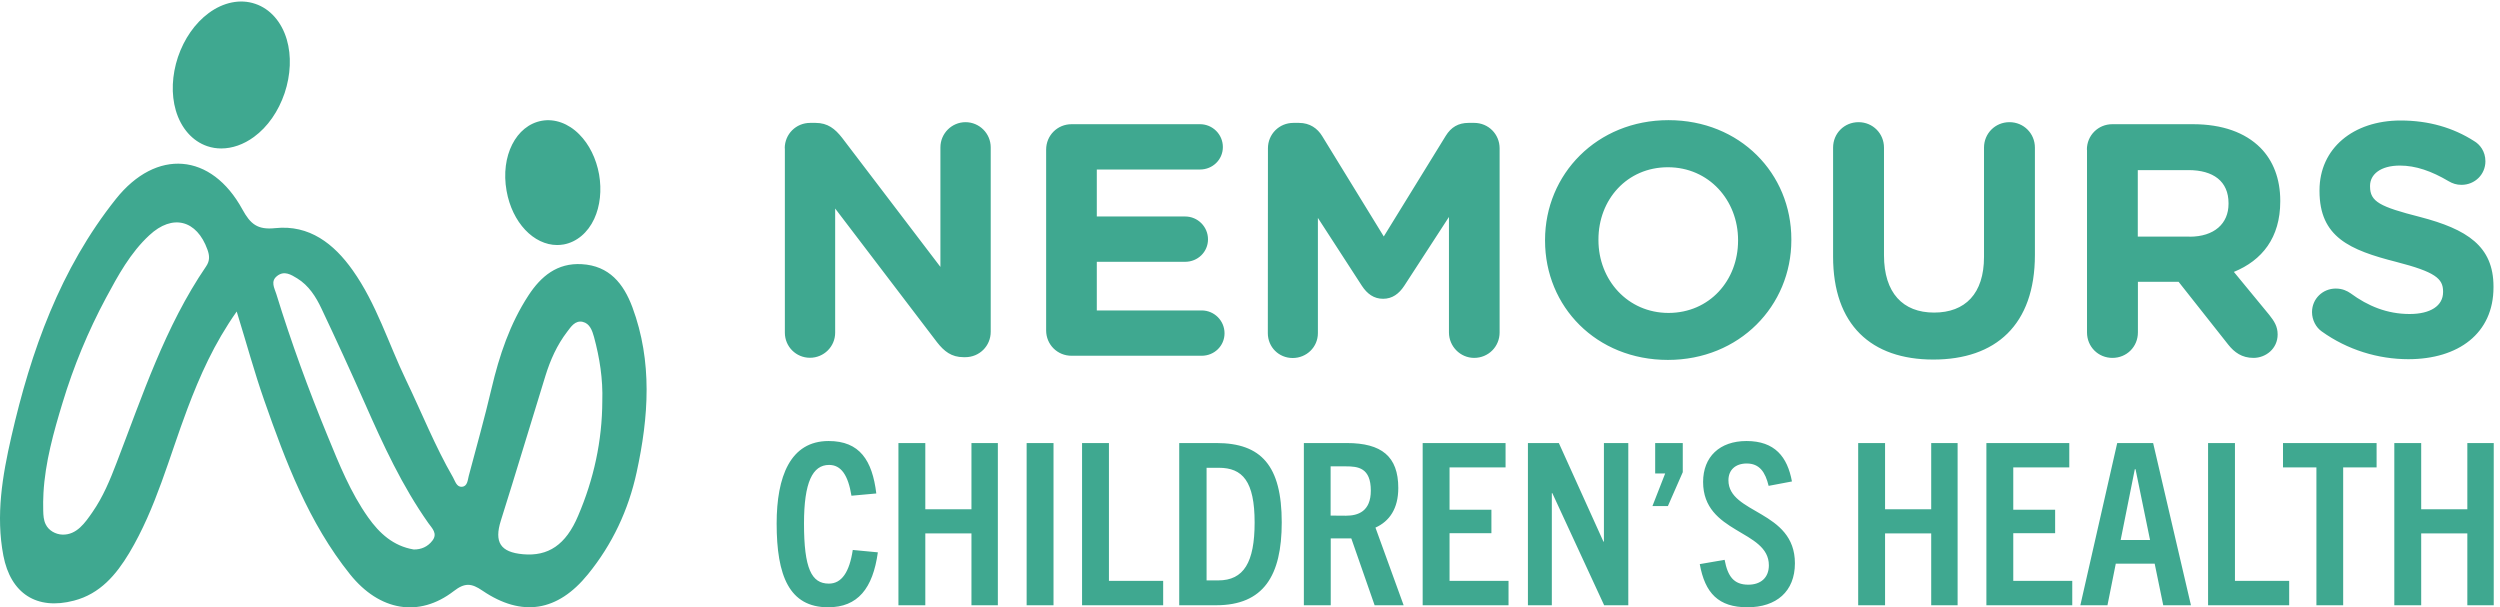 <svg version="1.1" id="Layer_1" xmlns="http://www.w3.org/2000/svg" x="0" y="0" viewBox="0 0 279.58 67.92" xml:space="preserve">
  <style>
    .st0{fill:#3fa890}
  </style>
  <path class="st0" d="M186.04 385.75c-4 0-7.9.6-11.7 1.9-12.5 4.2-22.1 15.1-26.5 30-4 13.7-3.3 29.7 1.8 45 5.2 15.3 14.3 28.4 25.8 36.9 12.4 9.2 26.7 12.1 39.2 7.8 12.5-4.2 22.1-15.1 26.5-30 4-13.7 3.3-29.7-1.8-45-5.2-15.4-14.3-28.5-25.8-36.9-8.7-6.4-18.3-9.7-27.5-9.7M468.54 304.55c-19.8 0-37.9 18.9-42.6 45.6-5.2 29.2 7.9 55 29.7 58.9 10.8 1.9 22.3-2.2 31.4-11.4 8.4-8.4 14.3-20.4 16.7-33.7 2.3-13.3.9-26.6-4.1-37.4-5.4-11.7-14.8-19.5-25.6-21.5-1.9-.3-3.7-.5-5.5-.5M347.84 48.55c6.3-.1 11.8 2.3 15.7 7.4 4.7 6-.3 10.5-3.3 14.7-22.1 31.3-38 65.8-53.4 100.7-11.8 26.7-24 53.3-36.5 79.7-4.7 10-10.7 19.5-20.5 25.5-5.1 3.1-10.8 6.7-16.8 2-5.8-4.5-2.3-10.1-.7-15.2 12.5-40.6 27.1-80.5 43.3-119.8 9.6-23.4 19.1-47.1 33.9-68 9.5-13.4 21.1-24.1 38.3-27m158.6 124.8c.6 18.4-2.2 36.3-7 54-1.5 5.3-3.5 11.2-9.5 12.6-6.4 1.4-9.8-4.1-13.1-8.4-8.5-11.1-14.1-23.7-18.2-36.9-12.6-40.6-24.7-81.3-37.5-121.8-5.7-18.1-.5-26.6 18.6-28.3 21.1-1.9 36 7.7 46.4 32.4 13.1 30.6 20.2 62.9 20.3 96.4m-469.9-77.4c-.3-4.9-.3-9.8-.2-14.7.1-4 .3-8 2.1-11.6 2.5-5.2 8.3-8.4 14-8.6 12.1-.4 19.2 10.1 25.3 18.9 8.9 12.8 14.8 27.1 20.3 41.5 21.8 56.6 40.7 114.5 75.3 165.2 3.2 4.7 2.9 9 1.1 14-8.9 24.9-29.3 30.4-48.9 12.1-15.9-14.7-26.3-33.8-36.5-52.8-15-28-27.2-57.5-36.4-87.9-7.5-24.6-14.7-50.3-16.1-76.1m162.5 152.7c-19.1-27.1-31-54.1-41.5-81.9-15.4-40.8-26.3-83.4-48.9-121.2-11-18.3-24.5-34.3-46.4-40-31.5-8.3-53.3 6.1-59.4 37.8-6.5 34-.8 67.2 6.7 100 16.5 72.2 41.1 141.1 87.9 199.9 34 42.7 80.3 39 106.4-8.8 6.7-12.2 12.6-17.3 27.6-15.7 28.7 3 49.3-13.1 65.1-35.4 20-28.2 30-61.4 44.8-92.2 13.2-27.4 24.4-55.7 39.6-82 1.8-3.2 3-8.2 7.5-7.9 4.6.4 4.8 5.5 5.7 9.1 6.5 24.5 13.4 49 19.2 73.7 6.5 27.6 15.4 54.2 31 78.1 10.5 16.1 24.2 27.5 44.8 26.3 23.2-1.3 35.2-16.4 42.6-36.2 17-45.8 13.7-92.2 3.6-138.7-6.9-31.8-20.4-60.6-41-85.9-25.4-31.3-55.4-36.3-88.7-13.7-9.2 6.3-14.8 6.8-24.1-.4-29.2-22.5-62.4-16.8-87.2 14.1-34.8 43.4-54.1 94.7-72.2 146.4-8.2 23.4-14.7 47.4-23.1 74.6M2096.84 1.65v136.4h-22.2v-55.7h-38.8v55.7h-22.6V1.65h22.6v60.4h38.8V1.65h22.2zm-126.6 0v115.9h28.1v20.5h-78.7v-20.5h28.1V1.65h22.5zm-45.4 0v20.5h-45.6v115.9h-22.6V1.65h68.2zm-129.8 114.4h.6l12.2-59.5h-24.7l11.9 59.5zm47.2-114.4-31.8 136.4h-30.2l-31-136.4h22.8l7 35h32.7l7.2-35h23.3zm-99.8 0v20.5h-49.6v40.1h35.2v19.7h-35.2v35.6h47.1v20.5h-69.7V1.65h72.2zm-96.4 0v136.4h-22.2v-55.7h-38.8v55.7h-22.6V1.65h22.6v60.4h38.8V1.65h22.2zm-139.3 104.1c-3.8 20.7-14.4 34-38.2 34-22.6 0-36.5-13.3-36.5-34.4 0-43.7 55.3-40.1 55.3-70.1 0-10.6-7-16.3-17.3-16.3-12.2 0-17.3 7-19.9 20.9l-20.9-3.6c4.4-24.5 15.8-36.3 40.1-36.3s39.9 13.3 39.9 37c0 44.7-55.9 41.3-55.9 69.8 0 8.7 5.9 14.1 15.4 14.1 10.7 0 15.6-7.2 18.4-18.8l19.6 3.7zm-104.3-20.7 12.5 28.5v24.5h-23.2v-25.6h8.4l-10.7-27.4h13zm-33.3-83.4v136.4h-20.5v-82.9h-.4l-37.5 82.9h-26V1.65h20.1v94.3h.4l43.6-94.3h20.3zm-100.7 0v20.5h-49.6v40.1h35.2v19.7h-35.2v35.6h47.1v20.5h-69.7V1.65h72.2zm-149.6 75.4v41.4h12.7c10.3 0 21.1-1.1 21.1-20.4 0-17.5-10.7-21.1-20.9-21.1l-12.9.1zm61.4-75.4-23.7 65.3c11.8 5.3 19.2 16 19.2 33.3 0 26.6-14.1 37.8-43.3 37.8h-36.1V1.65h22.6v56.2h17.3l19.6-56.2h24.4zm-165.7 20.9v94.7h10.3c20 0 30.1-11.4 30.1-46 0-33.5-9.1-48.7-30.6-48.7h-9.8zm7.9-20.9c40.1 0 55.3 24.9 55.3 69.7 0 47.7-17.3 66.7-54.9 66.7h-31.3V1.65h30.9zm-44.4 0v20.5h-45.6v115.9h-22.6V1.65h68.2zm-92.2 0v136.4h-22.6V1.65h22.6zm-46.8 0v136.4h-22.2v-55.7h-38.8v55.7h-22.6V1.65h22.6v60.4h38.8V1.65h22.2zm-122 46.5c-2.8-18.6-9.3-28.3-20.1-28.3-14.6 0-20.9 12.7-20.9 50.6 0 34.6 7.2 49.2 21.1 49.2 10.1 0 16-8.6 18.8-25.9l20.9 1.9c-3.4 27.8-13.9 44.1-40.1 44.1-32.3 0-43.7-30-43.7-69.4 0-43.9 10.6-70.4 43.3-70.4 24.9 0 37.6 15.8 41.8 46.2l-21.1 2zM659.84 385.85c0 12 9.5 21.4 21.4 21.4h4.5c10.3 0 16.4-5 22.3-12.5l82.7-108.6v100.5c0 11.7 9.5 21.2 21.1 21.2 11.7 0 21.2-9.5 21.2-21.2v-155c0-12-9.5-21.4-21.4-21.4h-1.4c-10.3 0-16.4 5-22.3 12.5l-85.7 112.5v-104.4c0-11.7-9.5-21.1-21.2-21.1s-21.1 9.4-21.1 21.1v155h-.1zM879.64 232.75v152c0 12 9.5 21.4 21.4 21.4h108c10.6 0 19.2-8.6 19.2-19.2s-8.6-18.9-19.2-18.9h-86.8v-39.5h74.3c10.6 0 19.2-8.6 19.2-19.2s-8.6-18.9-19.2-18.9h-74.3v-40.9h88.2c10.6 0 19.2-8.6 19.2-19.2s-8.6-18.9-19.2-18.9h-109.3c-12-.1-21.5 9.4-21.5 21.3M1066.14 385.85c0 12 9.5 21.4 21.4 21.4h4.7c9.2 0 15.6-4.7 19.5-11.1l51.8-84.4 52.1 84.6c4.5 7.3 10.6 10.9 19.2 10.9h4.7c12 0 21.4-9.5 21.4-21.4v-154.8c0-12-9.5-21.4-21.4-21.4-11.7 0-21.2 9.7-21.2 21.4v97.1l-37.6-57.9c-4.4-6.7-10-10.9-17.8-10.9s-13.4 4.2-17.8 10.9l-37 57.1v-96.9c0-11.7-9.5-20.9-21.2-20.9s-20.9 9.2-20.9 20.9l.1 155.4zM1461.44 308.25v.5c0 33.4-24.5 61.2-59 61.2s-58.4-27.3-58.4-60.7v-.6c0-33.4 24.5-61.2 59-61.2 34.4.1 58.4 27.3 58.4 60.8m-162.3 0v.5c0 55.4 43.7 100.8 103.8 100.8s103.3-44.8 103.3-100.2v-.6c0-55.4-43.7-100.8-103.8-100.8-60.2 0-103.3 44.8-103.3 100.3M1541.34 294.85v91.6c0 12 9.4 21.4 21.4 21.4s21.4-9.5 21.4-21.4v-90.5c0-31.7 15.9-48.2 42.1-48.2 26.2 0 42 15.9 42 46.8v91.9c0 12 9.5 21.4 21.4 21.4 12 0 21.4-9.5 21.4-21.4v-90.2c0-59-33.1-88-85.4-88s-84.3 29.2-84.3 86.6M1841.04 311.55c20.9 0 32.8 11.1 32.8 27.6v.6c0 18.4-12.8 27.8-33.7 27.8h-42.6v-55.9h43.5v-.1zm-86.3 73.2c0 12 9.5 21.4 21.4 21.4h67.7c24.8 0 44-7 56.8-19.8 10.8-10.9 16.7-26.2 16.7-44.5v-.6c0-30.6-15.3-49.6-39-59.3l29.8-36.2c4.2-5.3 7-9.7 7-16.4 0-12-10-19.7-20.3-19.7-9.8 0-16.1 4.7-21.2 11.1l-41.8 52.9h-34.2v-42.6c0-12-9.4-21.4-21.4-21.4-12 0-21.4 9.4-21.4 21.4v153.7h-.1zM1952.14 231.95c-4.7 3.3-8.1 9.5-8.1 16.2 0 11.1 8.9 19.8 20 19.8 5.6 0 9.5-2 12.3-3.9 14.8-10.9 30.9-17.5 49.8-17.5 17.5 0 28.1 6.9 28.1 18.4v.6c0 10.8-6.7 16.4-39.3 24.8-39.3 10-64.6 20.9-64.6 59.6v.6c0 35.3 28.4 58.7 68.2 58.7 23.7 0 44.3-6.1 61.8-17.3 4.8-2.8 9.5-8.6 9.5-17 0-11.1-8.9-19.8-20.1-19.8-4.2 0-7.5 1.1-10.9 3.1-14.2 8.4-27.5 13.1-40.9 13.1-16.4 0-25.1-7.5-25.1-17v-.6c0-12.8 8.3-17 42-25.6 39.5-10.3 61.8-24.5 61.8-58.5v-.7c0-38.7-29.5-60.4-71.6-60.4-25.3 0-51.2 7.8-72.9 23.4" transform="matrix(.133 0 0 -.133 0 67.907)"/>
</svg>
